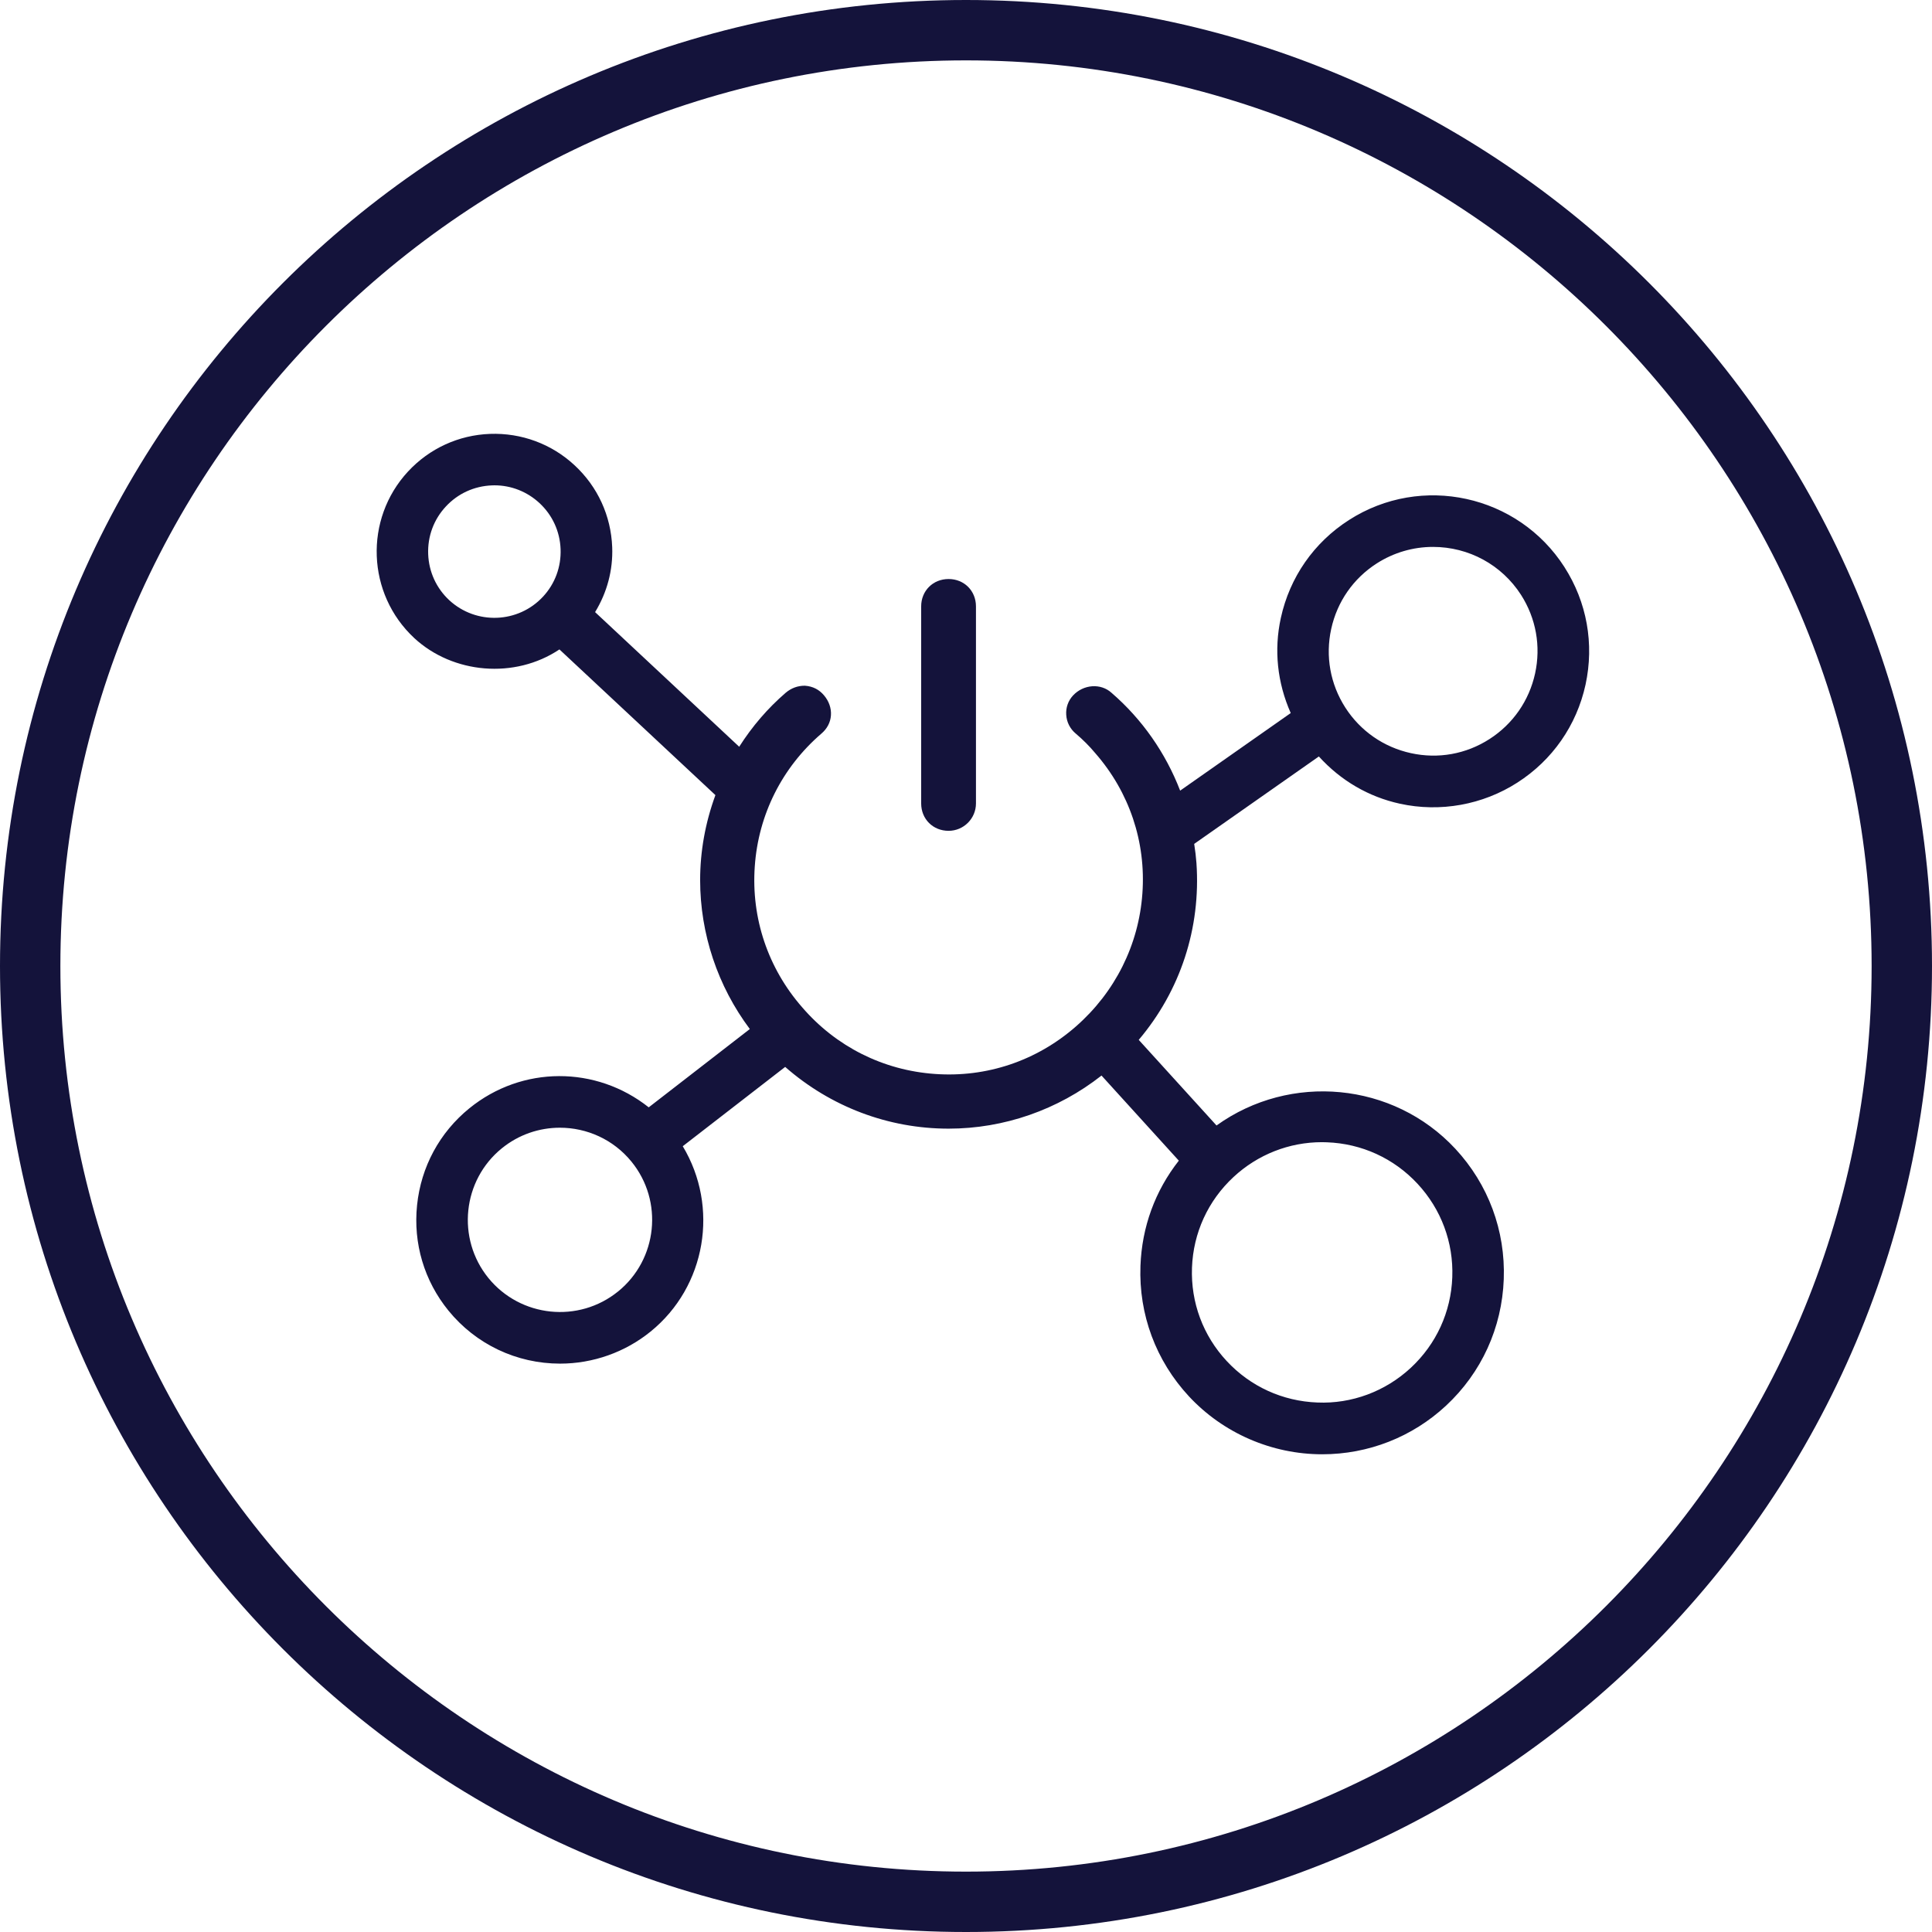 <?xml version="1.0" encoding="iso-8859-1"?>
<!-- Generator: Adobe Illustrator 24.0.3, SVG Export Plug-In . SVG Version: 6.00 Build 0)  -->
<svg version="1.1" xmlns="http://www.w3.org/2000/svg" xmlns:xlink="http://www.w3.org/1999/xlink" x="0px" y="0px"
	 viewBox="0 0 64 64" style="enable-background:new 0 0 64 64;" xml:space="preserve">
<g id="_x31_4133B">
	<g id="XMLID_49_">
		<path style="fill:#14133B;" d="M32,0v2c16.542,0,30,13.458,30,30c0,16.542-13.458,30-30,30C15.458,62,2,48.542,2,32S15.458,2,32,2
			V0 M32,0C14.327,0,0,14.327,0,32s14.327,32,32,32c17.673,0,32-14.327,32-32C64,14.327,49.673,0,32,0L32,0z"/>
	</g>
	<g id="XMLID_393_">
		<g id="XMLID_389_">
			<path id="XMLID_381_" style="fill:#14133B;" d="M31.423,27.522c0.5,0,0.907-0.407,0.907-0.908v-6.526
				c0-0.517-0.39-0.907-0.907-0.907c-0.518,0-0.908,0.39-0.908,0.907v6.526C30.515,27.132,30.905,27.522,31.423,27.522z"/>
			<path id="XMLID_388_" style="fill:#14133B;" d="M51.823,18.784v-0.001c-1.538-2.396-4.74-3.096-7.136-1.557
				c-1.162,0.744-1.964,1.897-2.258,3.246c-0.232,1.058-0.118,2.14,0.328,3.149l-3.663,2.57c-0.483-1.253-1.262-2.367-2.27-3.238
				c-0.356-0.327-0.93-0.288-1.28,0.087c-0.16,0.174-0.24,0.401-0.224,0.637c0.014,0.245,0.127,0.467,0.318,0.626
				c0.226,0.19,0.453,0.416,0.643,0.645c1.13,1.291,1.685,2.942,1.562,4.65c-0.121,1.702-0.904,3.268-2.203,4.406
				c-1.304,1.14-2.958,1.695-4.671,1.572c-1.713-0.121-3.274-0.905-4.397-2.209c-1.133-1.296-1.69-2.953-1.569-4.667
				c0.119-1.713,0.903-3.275,2.203-4.395c0.194-0.164,0.305-0.376,0.32-0.61c0.016-0.232-0.065-0.467-0.229-0.66
				c-0.159-0.19-0.368-0.301-0.636-0.32c-0.236,0-0.448,0.077-0.634,0.234c-0.594,0.512-1.11,1.112-1.54,1.788l-4.774-4.46
				c0.4-0.656,0.595-1.393,0.567-2.15c-0.04-1.043-0.482-2.006-1.246-2.714c-0.761-0.708-1.761-1.077-2.802-1.04
				c-1.041,0.039-2.006,0.482-2.716,1.247c-1.462,1.579-1.368,4.054,0.209,5.519c1.28,1.183,3.326,1.364,4.807,0.374l5.167,4.826
				c-0.336,0.917-0.506,1.863-0.506,2.815c0,1.777,0.582,3.515,1.646,4.934l-3.349,2.594c-1.746-1.384-4.197-1.385-5.942,0.032
				c-0.986,0.801-1.601,1.94-1.732,3.207c-0.132,1.267,0.237,2.508,1.039,3.494c0.908,1.116,2.256,1.757,3.7,1.757
				c1.09,0,2.155-0.378,2.999-1.064c1.84-1.494,2.273-4.127,1.063-6.138l3.393-2.627c1.507,1.321,3.417,2.045,5.414,2.045
				c1.835,0,3.62-0.623,5.065-1.759l2.561,2.819c-0.786,1-1.224,2.198-1.271,3.487c-0.059,1.609,0.512,3.143,1.607,4.322
				c1.134,1.219,2.743,1.918,4.414,1.918c1.527,0,2.983-0.571,4.099-1.608c1.177-1.094,1.856-2.583,1.915-4.192
				s-0.512-3.144-1.605-4.321c-2.058-2.213-5.468-2.525-7.91-0.771l-2.577-2.836c1.382-1.633,2.06-3.706,1.912-5.855
				c-0.015-0.204-0.039-0.412-0.075-0.637l4.13-2.896c0.726,0.8,1.647,1.338,2.685,1.565c1.332,0.292,2.742,0.039,3.89-0.699
				c1.161-0.744,1.964-1.896,2.259-3.245C52.816,21.327,52.568,19.945,51.823,18.784z M39.486,41.994
				c0.042-1.152,0.53-2.218,1.375-3.003c0.801-0.745,1.843-1.155,2.932-1.155l0.162,0.004c1.152,0.042,2.219,0.53,3.003,1.374
				c0.784,0.844,1.193,1.942,1.151,3.094c-0.042,1.152-0.53,2.218-1.375,3.003c-0.842,0.783-1.962,1.198-3.093,1.149
				c-1.153-0.043-2.22-0.53-3.004-1.373C39.852,44.244,39.444,43.146,39.486,41.994z M43.969,37.464L43.969,37.464L43.969,37.464
				L43.969,37.464z M16.38,16.077c0.553,0,1.083,0.209,1.49,0.587c0.429,0.398,0.678,0.939,0.7,1.526
				c0.022,0.587-0.184,1.147-0.582,1.575c-0.824,0.888-2.215,0.939-3.104,0.119c-0.429-0.398-0.678-0.941-0.7-1.528
				c-0.022-0.587,0.184-1.147,0.584-1.576c0.398-0.43,0.939-0.678,1.529-0.701L16.38,16.077z M16.179,42.336
				c-1.061-1.307-0.862-3.236,0.445-4.297c0.565-0.459,1.246-0.682,1.923-0.682c0.889,0,1.771,0.385,2.374,1.127
				c1.062,1.307,0.862,3.235-0.445,4.297V42.78C19.169,43.842,17.242,43.641,16.179,42.336z M47.469,18.117
				c1.187,0,2.277,0.594,2.916,1.587c0.498,0.778,0.664,1.703,0.467,2.605c-0.198,0.903-0.734,1.674-1.51,2.173
				c-0.778,0.5-1.7,0.666-2.605,0.467c-0.902-0.198-1.673-0.734-2.172-1.51c-0.499-0.778-0.665-1.703-0.467-2.605
				c0.197-0.902,0.733-1.673,1.51-2.171C46.166,18.306,46.809,18.117,47.469,18.117z"/>
		</g>
	</g>
</g>
<g id="Layer_1">
</g>
</svg>
